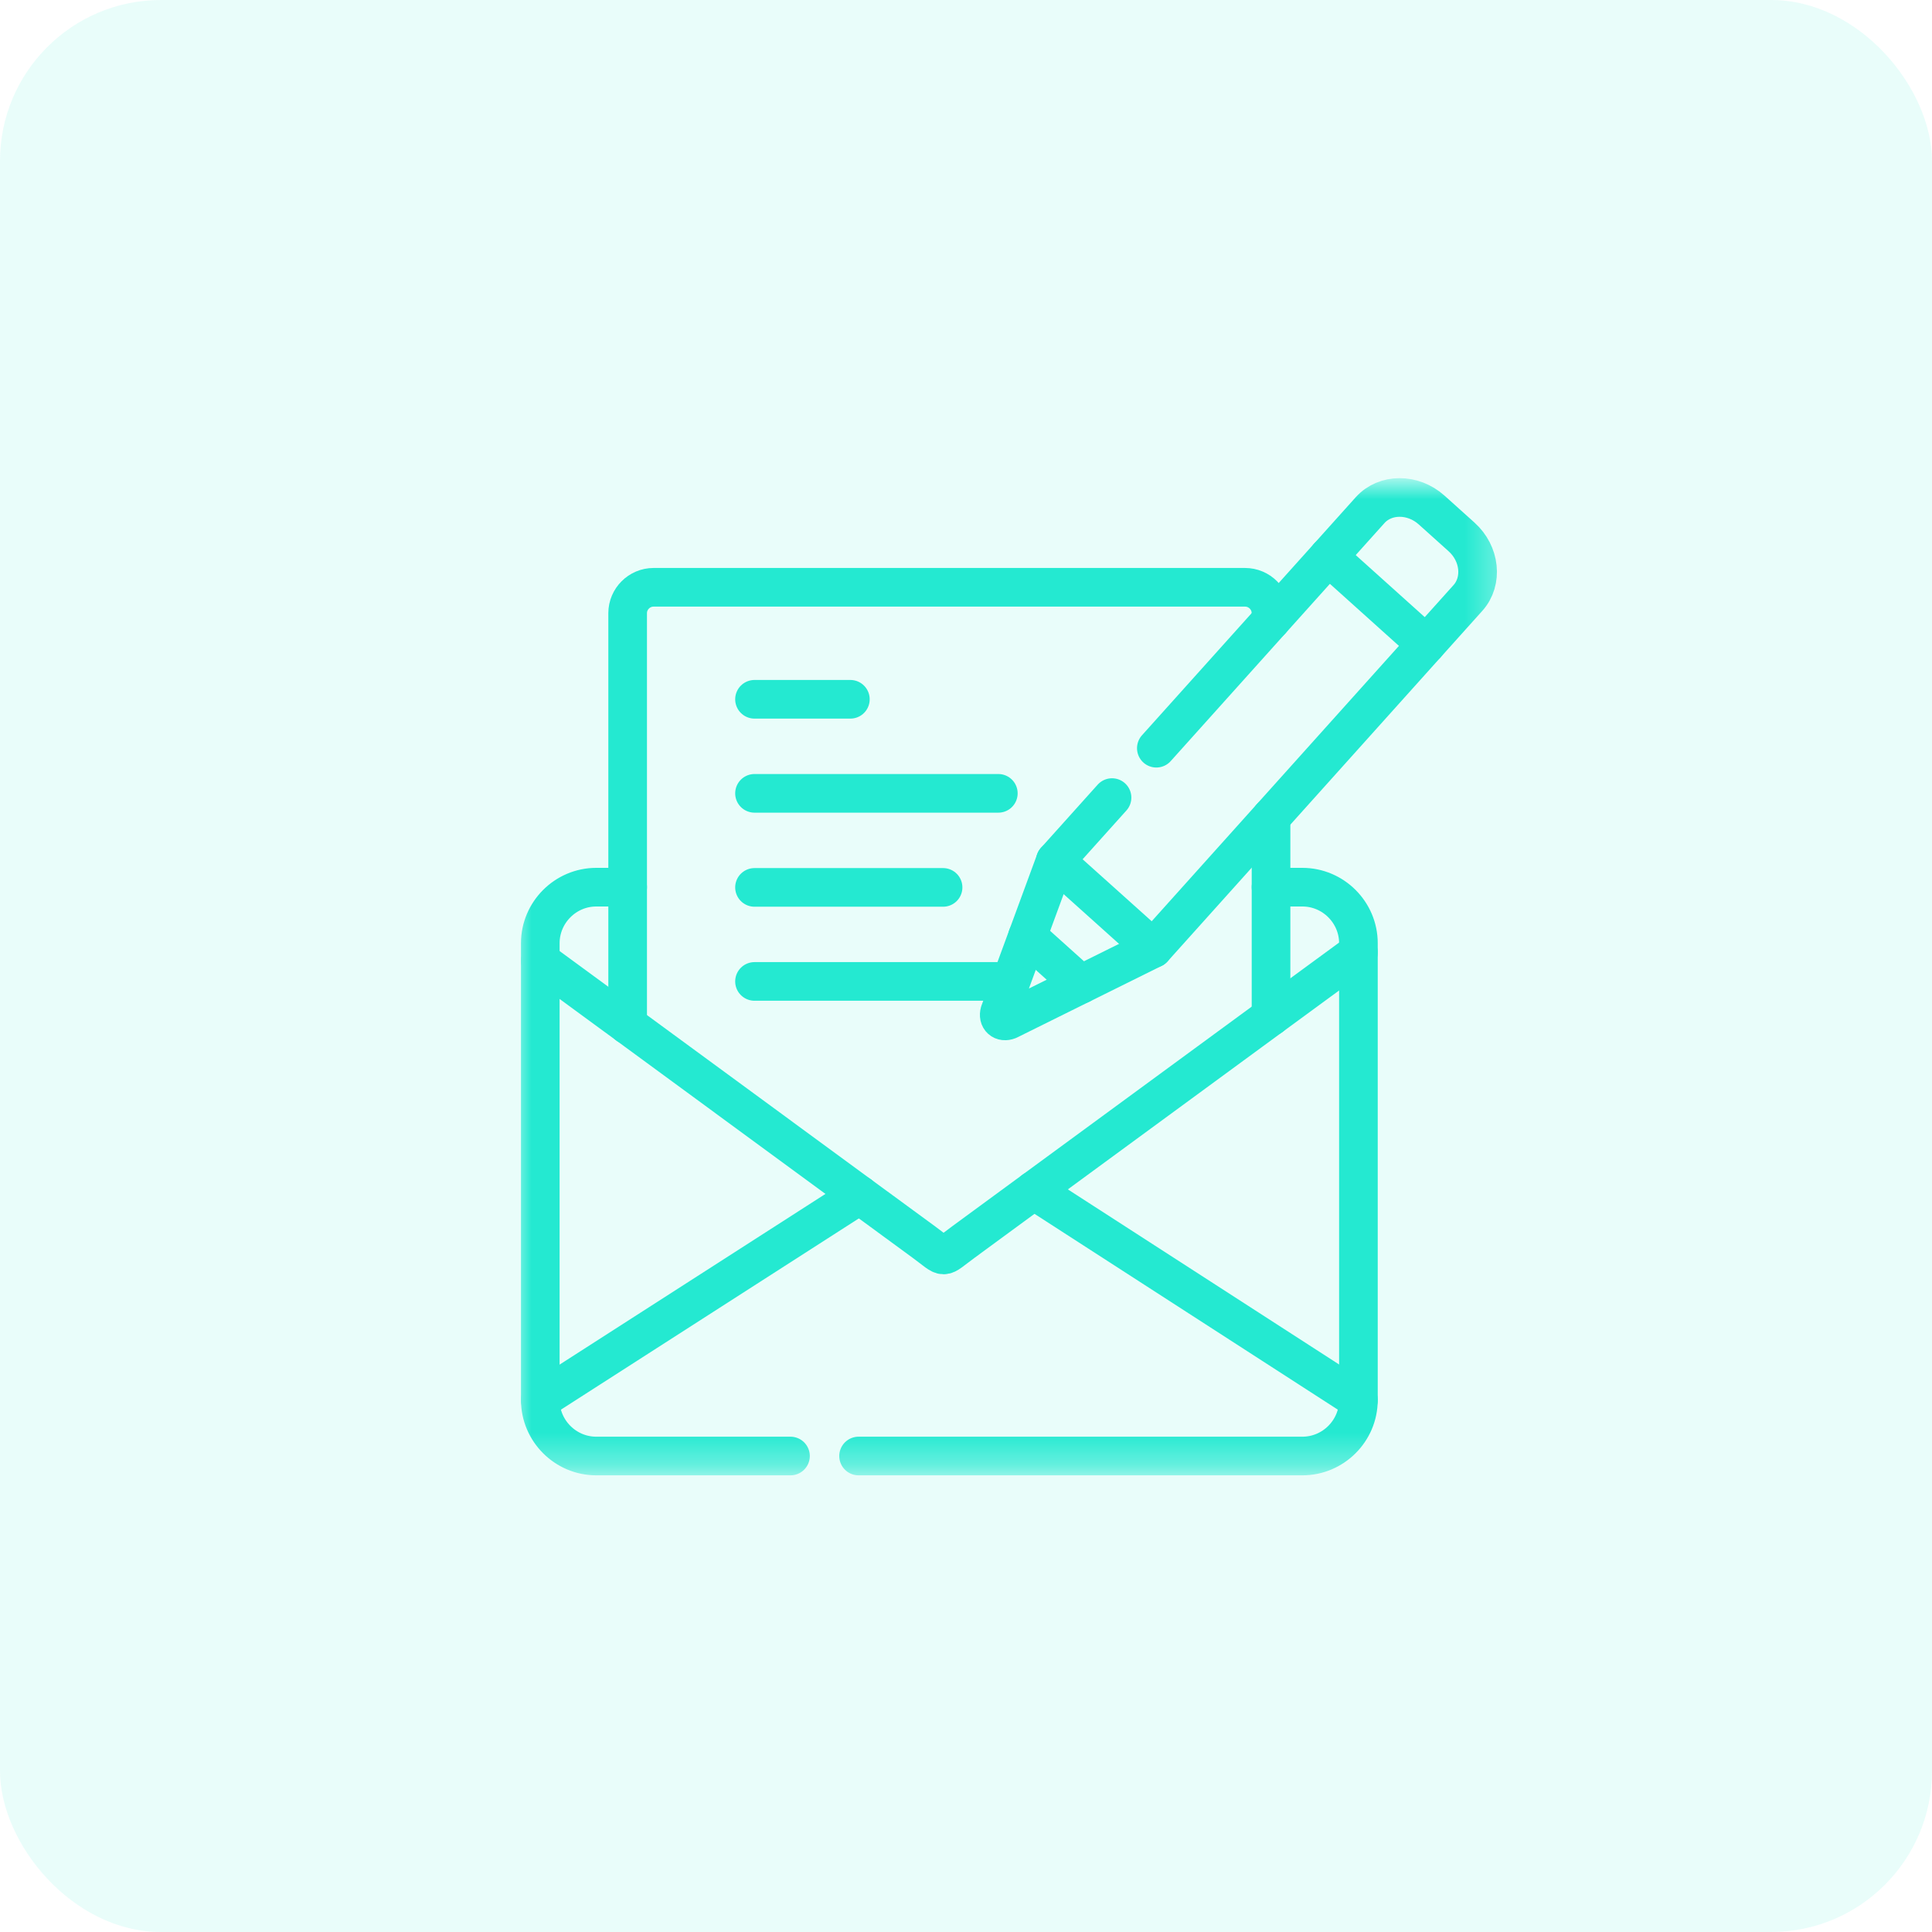 <svg xmlns="http://www.w3.org/2000/svg" width="60" height="60" viewBox="0 0 60 60" fill="none"><rect width="60" height="60" rx="5" fill="#24E9D1" fill-opacity="0.1"></rect><mask id="mask0_19_5" style="mask-type:luminance" maskUnits="userSpaceOnUse" x="16" y="15" width="31" height="31"><path d="M16 15H46.667V45.667H16V15Z" fill="white"></path></mask><g mask="url(#mask0_19_5)"><path d="M24.549 45.218H18.518C17.562 45.218 16.779 44.435 16.779 43.477V29.293C16.779 28.335 17.562 27.552 18.518 27.552H19.493M39.472 27.552H40.446C41.404 27.552 42.187 28.335 42.187 29.293V43.477C42.187 44.435 41.404 45.218 40.446 45.218H26.664" stroke="#24E9D1" stroke-width="1.2" stroke-miterlimit="10" stroke-linecap="round" stroke-linejoin="round"></path><path d="M42.187 43.477L32.106 36.969" stroke="#24E9D1" stroke-width="1.2" stroke-miterlimit="10" stroke-linecap="round" stroke-linejoin="round"></path><path d="M16.779 43.477L26.695 37.111" stroke="#24E9D1" stroke-width="1.2" stroke-miterlimit="10" stroke-linecap="round" stroke-linejoin="round"></path><path d="M19.492 31.83V19.043C19.492 18.601 19.855 18.239 20.296 18.239H38.668C39.109 18.239 39.472 18.601 39.472 19.043V19.27" stroke="#24E9D1" stroke-width="1.2" stroke-miterlimit="10" stroke-linecap="round" stroke-linejoin="round"></path><path d="M39.473 31.567V25.381" stroke="#24E9D1" stroke-width="1.2" stroke-miterlimit="10" stroke-linecap="round" stroke-linejoin="round"></path><path d="M16.779 29.84L19.767 32.03L26.695 37.111L28.694 38.576C29.418 39.106 29.189 39.106 29.915 38.576L32.106 36.968L38.84 32.03L42.187 29.577" stroke="#24E9D1" stroke-width="1.2" stroke-miterlimit="10" stroke-linecap="round" stroke-linejoin="round"></path><path d="M35.911 23.236L42.55 15.843C43.02 15.32 43.879 15.318 44.459 15.838L44.923 16.255L45.388 16.673C45.968 17.192 46.058 18.047 45.587 18.571L35.813 29.457L31.32 31.683C31.129 31.759 30.989 31.633 31.044 31.435L32.775 26.73L34.535 24.77" stroke="#24E9D1" stroke-width="1.2" stroke-miterlimit="10" stroke-linecap="round" stroke-linejoin="round"></path><path d="M35.812 29.457L32.774 26.731" stroke="#24E9D1" stroke-width="1.2" stroke-miterlimit="10" stroke-linecap="round" stroke-linejoin="round"></path><path d="M41.256 17.284L44.292 20.013" stroke="#24E9D1" stroke-width="1.2" stroke-miterlimit="10" stroke-linecap="round" stroke-linejoin="round"></path><path d="M33.565 30.571L31.909 29.083" stroke="#24E9D1" stroke-width="1.2" stroke-miterlimit="10" stroke-linecap="round" stroke-linejoin="round"></path><path d="M23.432 24.638H31.004" stroke="#24E9D1" stroke-width="1.2" stroke-miterlimit="10" stroke-linecap="round" stroke-linejoin="round"></path><path d="M23.432 21.717H26.409" stroke="#24E9D1" stroke-width="1.2" stroke-miterlimit="10" stroke-linecap="round" stroke-linejoin="round"></path><path d="M23.432 27.559H29.288" stroke="#24E9D1" stroke-width="1.2" stroke-miterlimit="10" stroke-linecap="round" stroke-linejoin="round"></path><path d="M23.432 30.479H31.347" stroke="#24E9D1" stroke-width="1.2" stroke-miterlimit="10" stroke-linecap="round" stroke-linejoin="round"></path></g></svg>